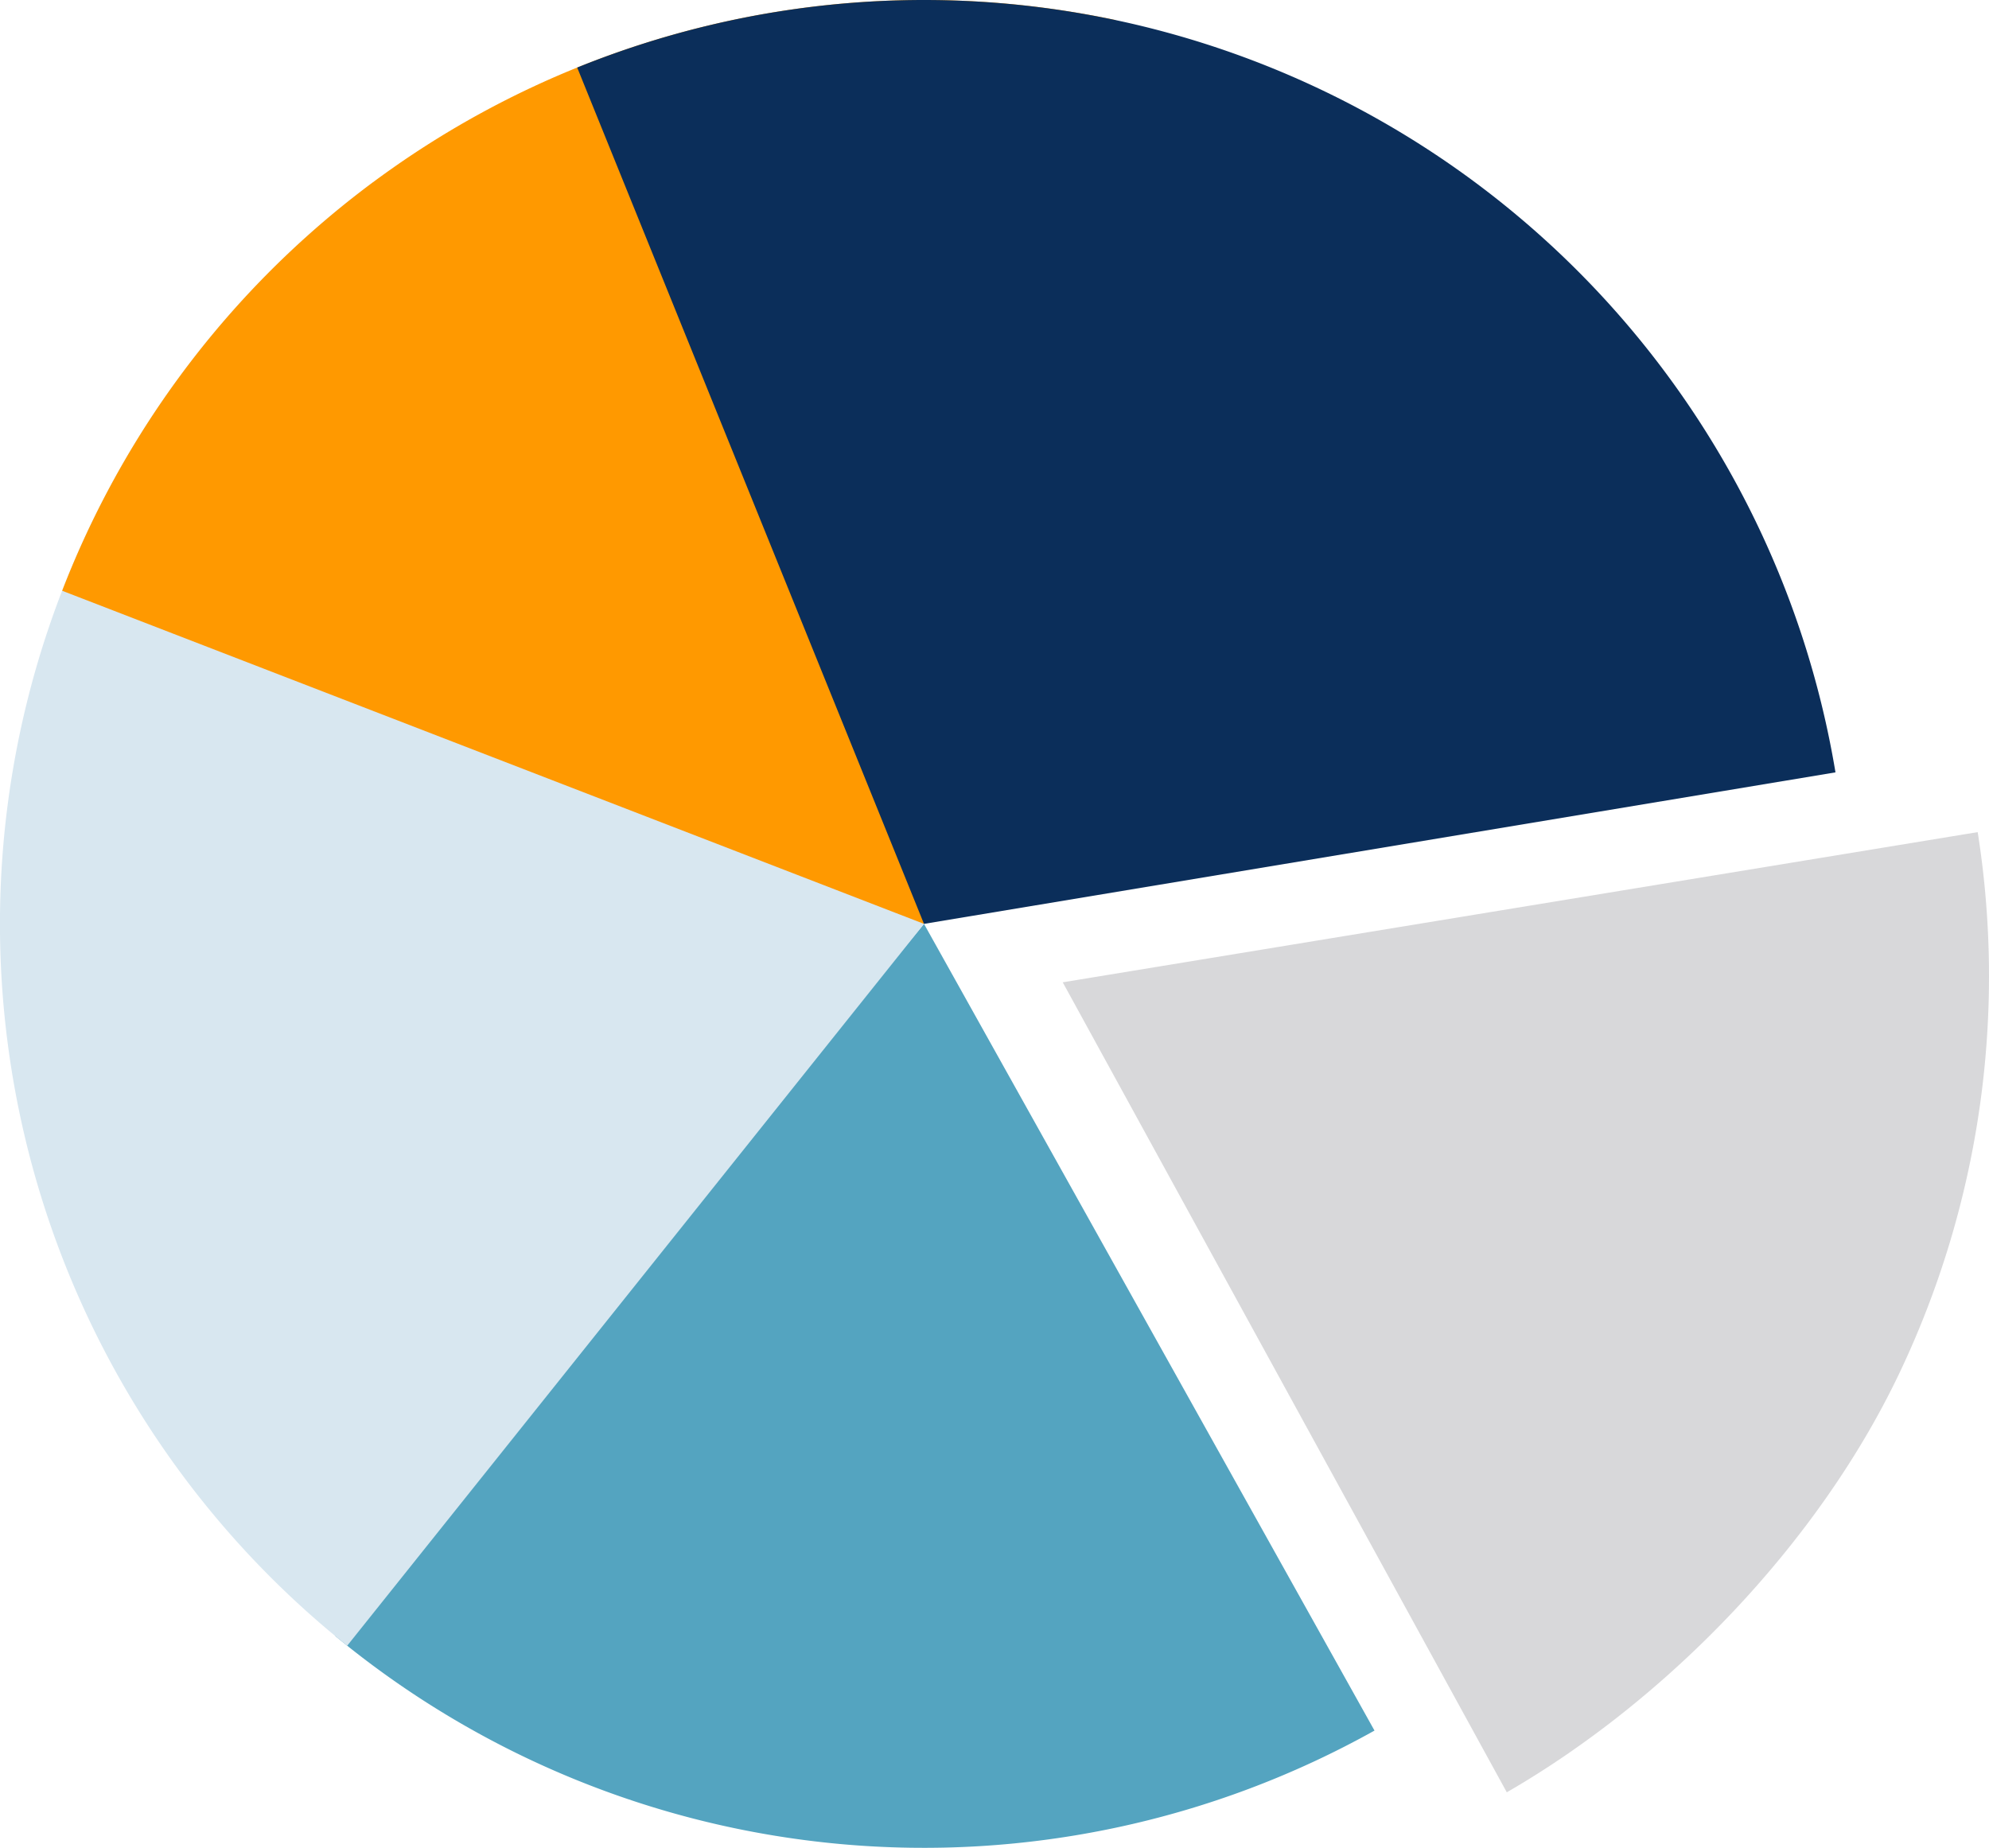 <svg xmlns="http://www.w3.org/2000/svg" width="219.276" height="203.731" viewBox="0 0 219.276 203.731">
  <g id="Kreisdigram" transform="translate(-100.124 -100.038)">
    <path id="Path_105" data-name="Path 105" d="M261.322,622.8A101.865,101.865,0,0,0,375.89,633.226l-49.664-88.939Z" transform="translate(-124.235 -342.383)" fill="#54a4c0"/>
    <path id="Path_106" data-name="Path 106" d="M141.3,187.474a101.866,101.866,0,0,0-2.9,161.4l63.589-79.581Z" transform="translate(0 -67.387)" fill="#d8e7f0"/>
    <path id="Path_107" data-name="Path 107" d="M660.028,606.007c17.835-10.3,34.357-27.518,43.227-46.1a101.871,101.871,0,0,0,8.688-59.765L611.073,516.7Z" transform="translate(-393.789 -308.358)" fill="#d8d8da"/>
    <path id="Path_108" data-name="Path 108" d="M246.168,102.257a101.865,101.865,0,0,0-116.156,62.915L225.024,201.9Z" transform="translate(-23.035)" fill="#f90"/>
    <path id="Path_109" data-name="Path 109" d="M516.355,185.195a101.866,101.866,0,0,0-138.718-77.71L415.869,201.9Z" transform="translate(-213.88 0)" fill="#0b2e5a"/>
  </g>
</svg>
